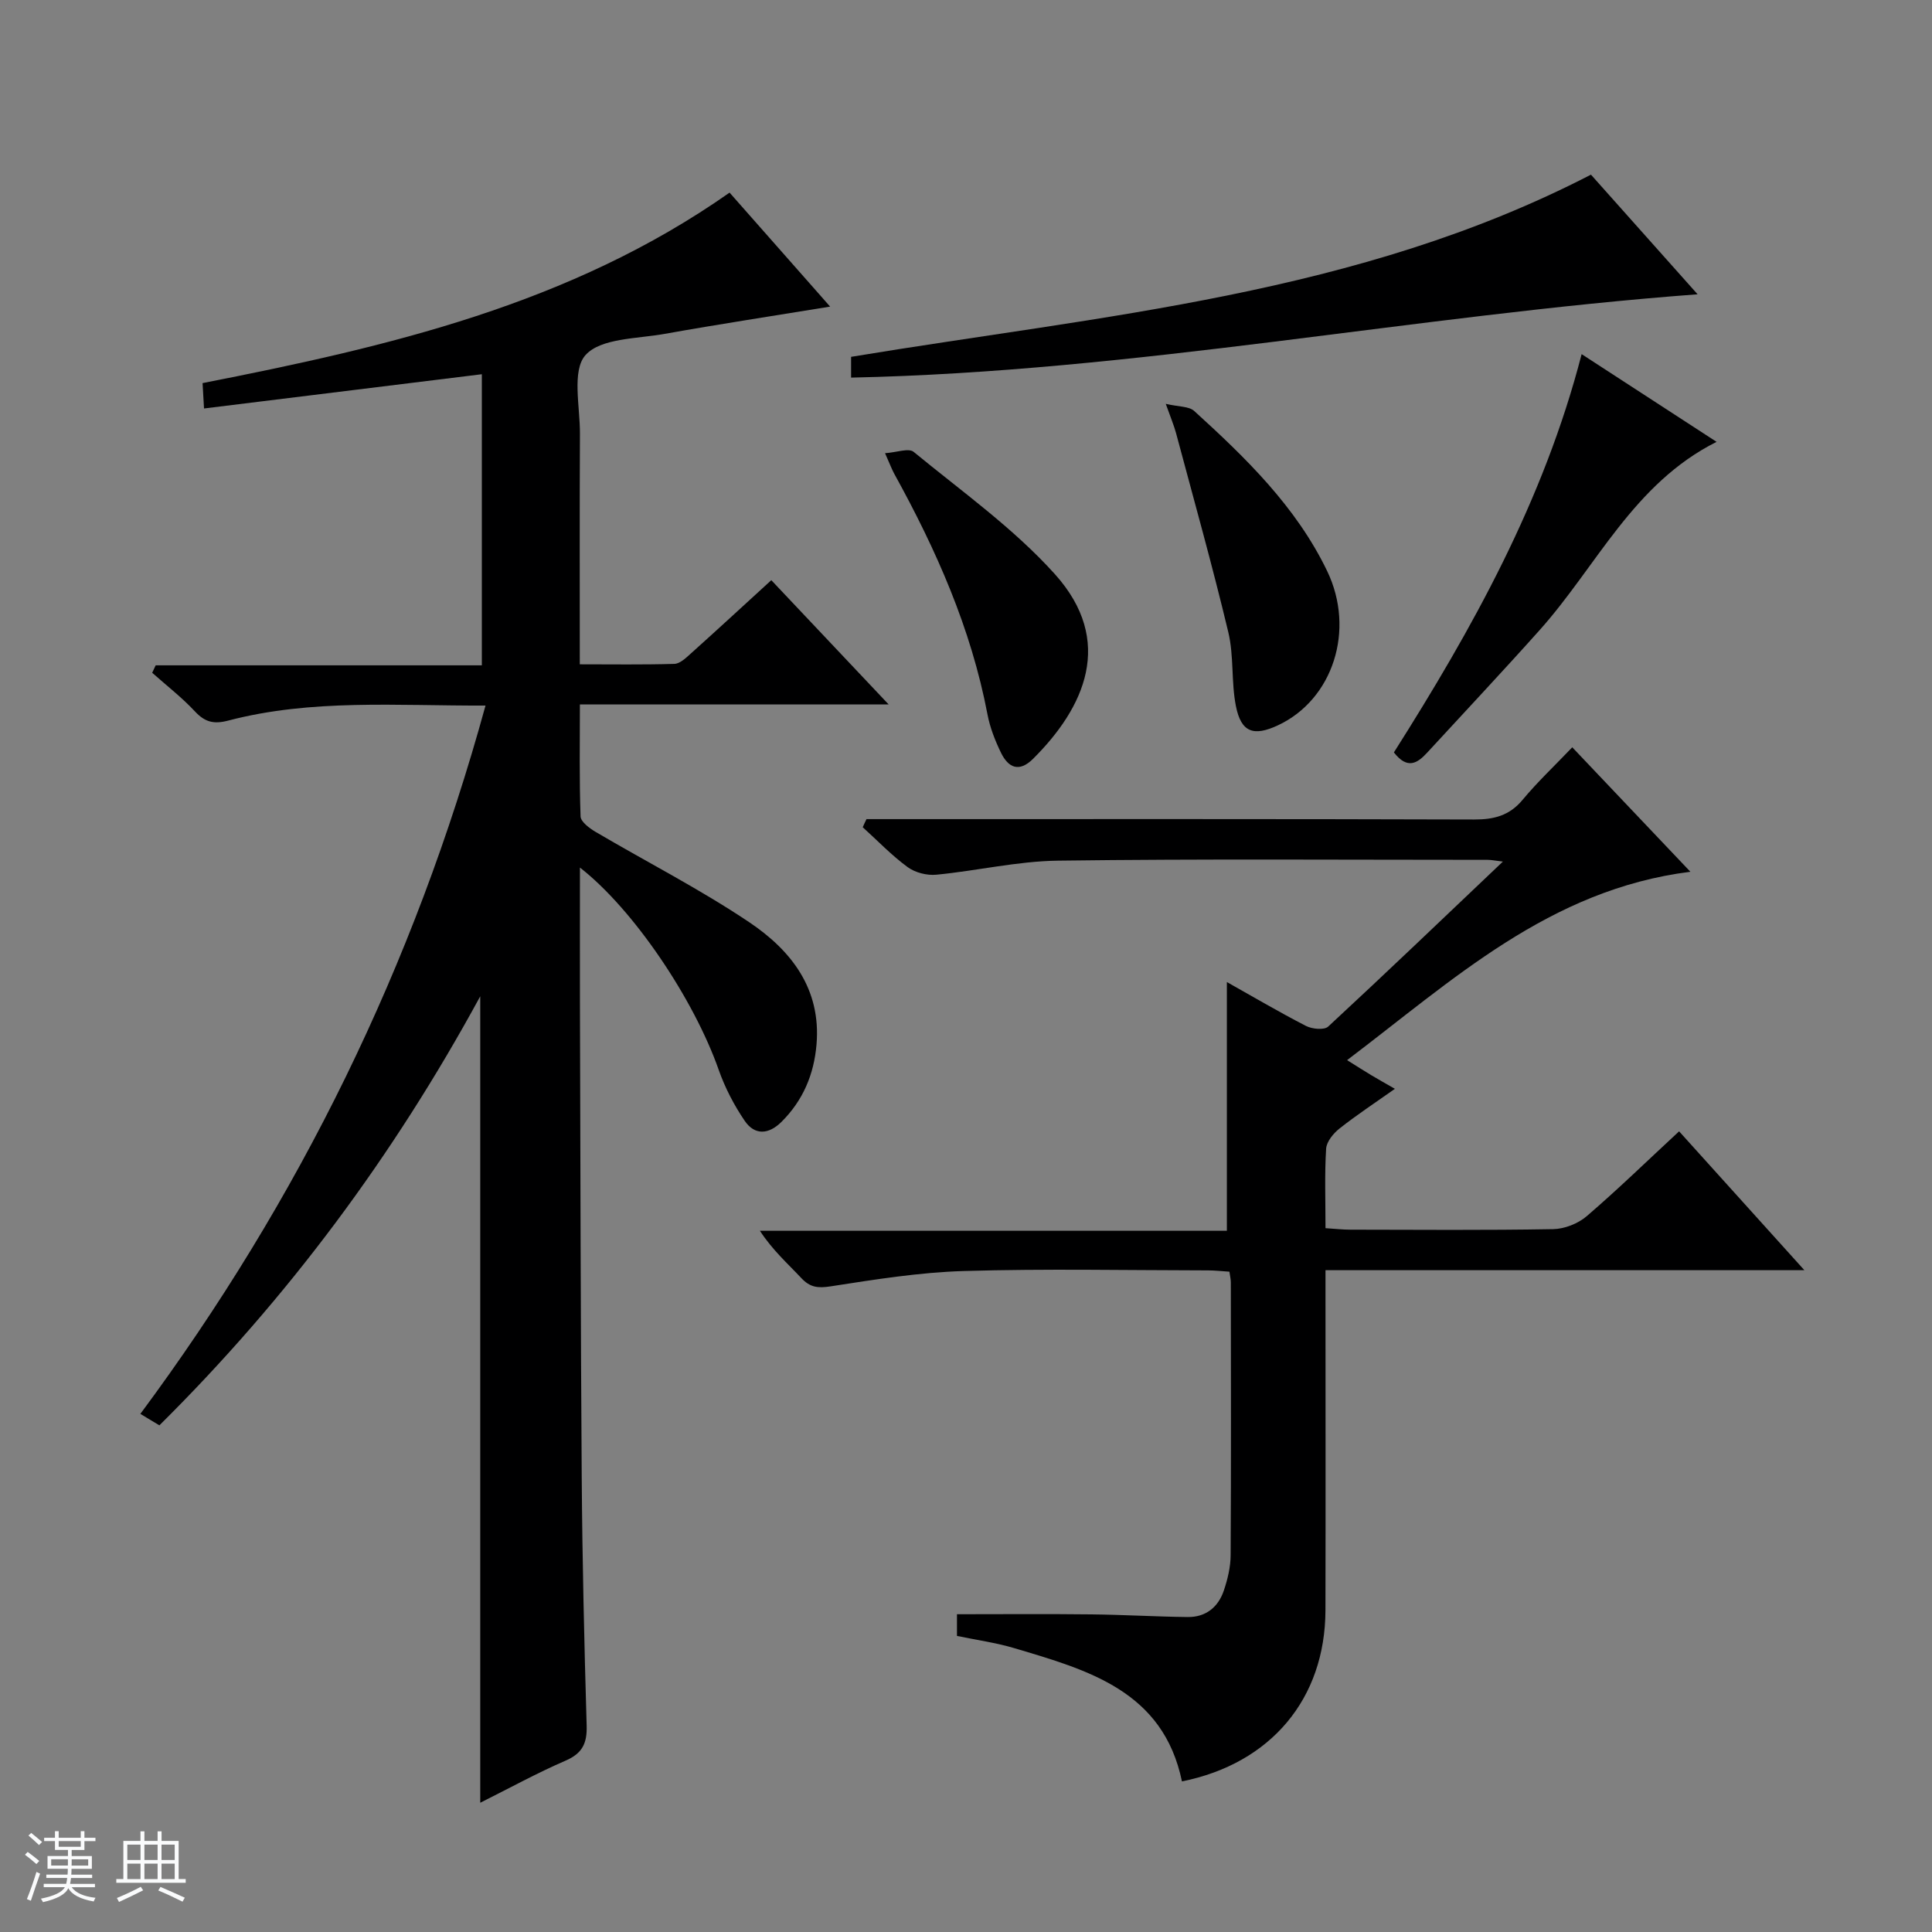 <svg enable-background="new 0 0 400 400" viewBox="0 0 400 400" xmlns="http://www.w3.org/2000/svg"><rect x="0" y="0" width="400" height="400" fill="#808080" stroke="none"/><path d="m5.17 384 .56-.58c.85.61 1.65 1.24 2.4 1.87l-.59.64c-.84-.73-1.63-1.38-2.37-1.93m1.22 9.53-.82-.34c.71-1.76 1.37-3.64 1.98-5.63.24.13.5.25.76.36-.6 1.67-1.24 3.54-1.92 5.61m-.5-13.5.57-.54c.56.44 1.31 1.06 2.26 1.87l-.64.64c-.68-.66-1.41-1.32-2.19-1.97m3.25.46h2.24v-1.36h.77v1.36h4.57v-1.36h.76v1.36h2.28v.69h-2.28v1.84h-2.64v1.26h4.18v2.64h-4.21c0 .45-.02.86-.05 1.21h4.32v.69h-4.38c-.04.34-.1.75-.19 1.22h5.15v.69h-4.82c.87 1.19 2.51 1.92 4.93 2.19-.17.31-.3.57-.37.76-2.77-.49-4.52-1.41-5.26-2.76-.56 1.26-2.3 2.23-5.24 2.9-.12-.24-.26-.48-.43-.72 2.73-.55 4.38-1.34 4.96-2.38h-4.38v-.69h4.65c.1-.38.17-.79.21-1.22h-4.32v-.69h4.4c.03-.34.05-.75.05-1.21h-4.2v-2.64h4.23v-1.26h-2.69v-1.84h-2.24zm1.46 4.46v1.29h3.45c.01-.4.02-.57.01-.53v-.32-.45h-3.46zm1.55-2.59h4.57v-1.19h-4.57zm6.11 2.59h-3.42v.77c-.01.19-.01.37-.02.53h3.44z" fill="#fafbfc"/><path d="m32.63 379.16h.82v1.98h3.54v7.89h1.46v.78h-14.37v-.78h1.46v-7.89h3.54v-1.98h.82v1.98h2.73zm-3.49 11.48.5.73c-1.61.82-3.28 1.63-5 2.41-.13-.27-.28-.55-.44-.82 1.75-.72 3.4-1.49 4.94-2.32m-2.78-5.55h2.73v-3.18h-2.73zm0 3.95h2.73v-3.2h-2.73zm3.54-3.95h2.73v-3.18h-2.73zm0 3.95h2.73v-3.2h-2.73zm7.89 4.68c-1.84-.92-3.51-1.7-5.02-2.32l.45-.73c1.89.8 3.57 1.55 5.04 2.23zm-1.62-11.81h-2.73v3.18h2.73zm-2.73 7.13h2.73v-3.2h-2.73v3.19z" fill="#fafbfc"/><g fill="#000001"><path d="m120.07 179.62c0 9.84-.02 18.79 0 27.74.1 32.83.14 65.65.37 98.48.12 17.15.52 34.29 1.02 51.43.11 3.66-.88 5.74-4.36 7.25-5.92 2.56-11.59 5.68-17.67 8.72 0-55.69 0-110.85 0-166.97-18 33.09-39.88 62.52-66.43 88.83-1.23-.74-2.46-1.48-3.94-2.37 32.88-44.31 56.69-92.86 71.46-146.65-18.37.07-35.99-1.42-53.27 3.11-3.01.79-4.84.31-6.91-1.92-2.7-2.89-5.87-5.34-8.83-7.98.24-.51.48-1.03.72-1.54h67.53c0-20.57 0-40.35 0-60.27-19.13 2.36-38.02 4.69-57.52 7.09-.12-2.07-.2-3.6-.3-5.25 38.42-7.55 76.07-16.24 109.11-39.44 6.73 7.63 13.6 15.41 20.82 23.6-11.87 1.94-23.1 3.65-34.29 5.65-5.69 1.02-13.2.86-16.36 4.39-2.87 3.22-1.12 10.7-1.15 16.3-.08 15.65-.03 31.31-.03 47.72 6.7 0 13.14.1 19.57-.09 1.12-.03 2.32-1.15 3.27-2.01 5.56-4.99 11.05-10.05 16.81-15.32 7.95 8.42 15.77 16.7 24.3 25.73-21.77 0-42.49 0-63.93 0 0 8-.13 15.6.14 23.18.04 1.11 1.83 2.44 3.09 3.19 10.59 6.24 21.59 11.85 31.78 18.68 8.68 5.82 14.97 13.77 13.98 25.36-.53 6.22-2.8 11.57-7.24 16-2.65 2.64-5.55 2.85-7.63-.21-2.2-3.23-4.07-6.83-5.37-10.52-5.1-14.55-17.55-33.18-28.74-41.91z"/><path d="m179.4 169.59h5.81c39.99 0 79.98-.05 119.97.08 4.12.01 7.32-.79 10.05-4.07 3.08-3.7 6.61-7.03 10.29-10.88 8.22 8.66 16.07 16.93 24.46 25.77-29.21 3.67-49.2 22.45-71.08 39 1.95 1.22 3.45 2.18 4.98 3.1 1.41.85 2.86 1.65 4.92 2.84-4.09 2.89-7.89 5.39-11.45 8.2-1.28 1.01-2.69 2.72-2.79 4.19-.33 5.29-.13 10.61-.13 16.46 1.94.12 3.53.31 5.13.31 14 .02 27.99.14 41.99-.11 2.37-.04 5.17-1.14 6.97-2.69 6.43-5.52 12.52-11.45 19.12-17.56 8.43 9.34 16.8 18.63 25.94 28.75-33.59 0-66.1 0-99.15 0v5.94c0 21.49.04 42.99-.01 64.48-.05 18.28-11.28 31.72-29.71 35.42-3.89-18.74-19.45-23.05-34.72-27.59-3.79-1.13-7.74-1.67-11.86-2.53 0-1.48 0-2.92 0-4.49 9.31 0 18.56-.08 27.81.03 6.65.07 13.29.47 19.94.55 3.76.05 6.35-2.04 7.51-5.51.78-2.33 1.39-4.85 1.4-7.29.11-18.83.06-37.66.04-56.48 0-.64-.16-1.27-.29-2.22-1.57-.1-3.02-.27-4.46-.27-16.83-.02-33.67-.37-50.48.13-9.25.27-18.49 1.76-27.66 3.18-2.63.41-4.25.2-6.04-1.72-2.83-3.02-5.95-5.77-8.57-9.79h96.68c0-17.64 0-34.51 0-51.5 5.13 2.88 10.66 6.14 16.36 9.08 1.28.66 3.79.91 4.62.14 11.94-11.05 23.69-22.31 36.17-34.16-1.68-.2-2.42-.36-3.15-.36-29.66 0-59.32-.22-88.97.17-8.4.11-16.77 2.1-25.19 2.91-1.94.19-4.37-.43-5.93-1.57-3.33-2.44-6.22-5.47-9.3-8.26.24-.57.51-1.12.78-1.68z"/><path d="m176.21 78.18c0-1.98 0-3.4 0-4.3 52.04-8.63 104.82-12.73 153.18-37.72 6.78 7.61 14.06 15.78 22.08 24.77-58.95 4.41-116.35 16.01-175.26 17.25z"/><path d="m327.46 73.32c9.39 6.1 18.41 11.97 27.94 18.16-17.23 8.64-24.81 25.75-36.63 38.97-7.65 8.56-15.52 16.93-23.29 25.38-2 2.17-4.07 3.57-6.89-.05 16.2-25.56 31.03-52.11 38.87-82.46z"/><path d="m183.24 93.83c2.4-.16 4.9-1.12 5.93-.27 9.97 8.2 20.68 15.8 29.24 25.32 12.46 13.86 6.14 27.63-4.54 38.24-2.88 2.85-5.11 1.83-6.62-1.26-1.22-2.51-2.28-5.21-2.8-7.94-3.39-17.81-10.62-34.1-19.31-49.84-.55-1.02-.94-2.1-1.9-4.25z"/><path d="m241.36 83.61c2.69.63 4.8.49 5.89 1.48 10.71 9.74 21.11 19.84 27.51 33.11 5.92 12.27 1.18 26.65-10.16 31.96-5.07 2.37-7.64 1.47-8.72-3.98-.99-5-.39-10.34-1.57-15.28-3.3-13.81-7.15-27.5-10.82-41.22-.42-1.57-1.07-3.08-2.13-6.07z"/></g></svg>